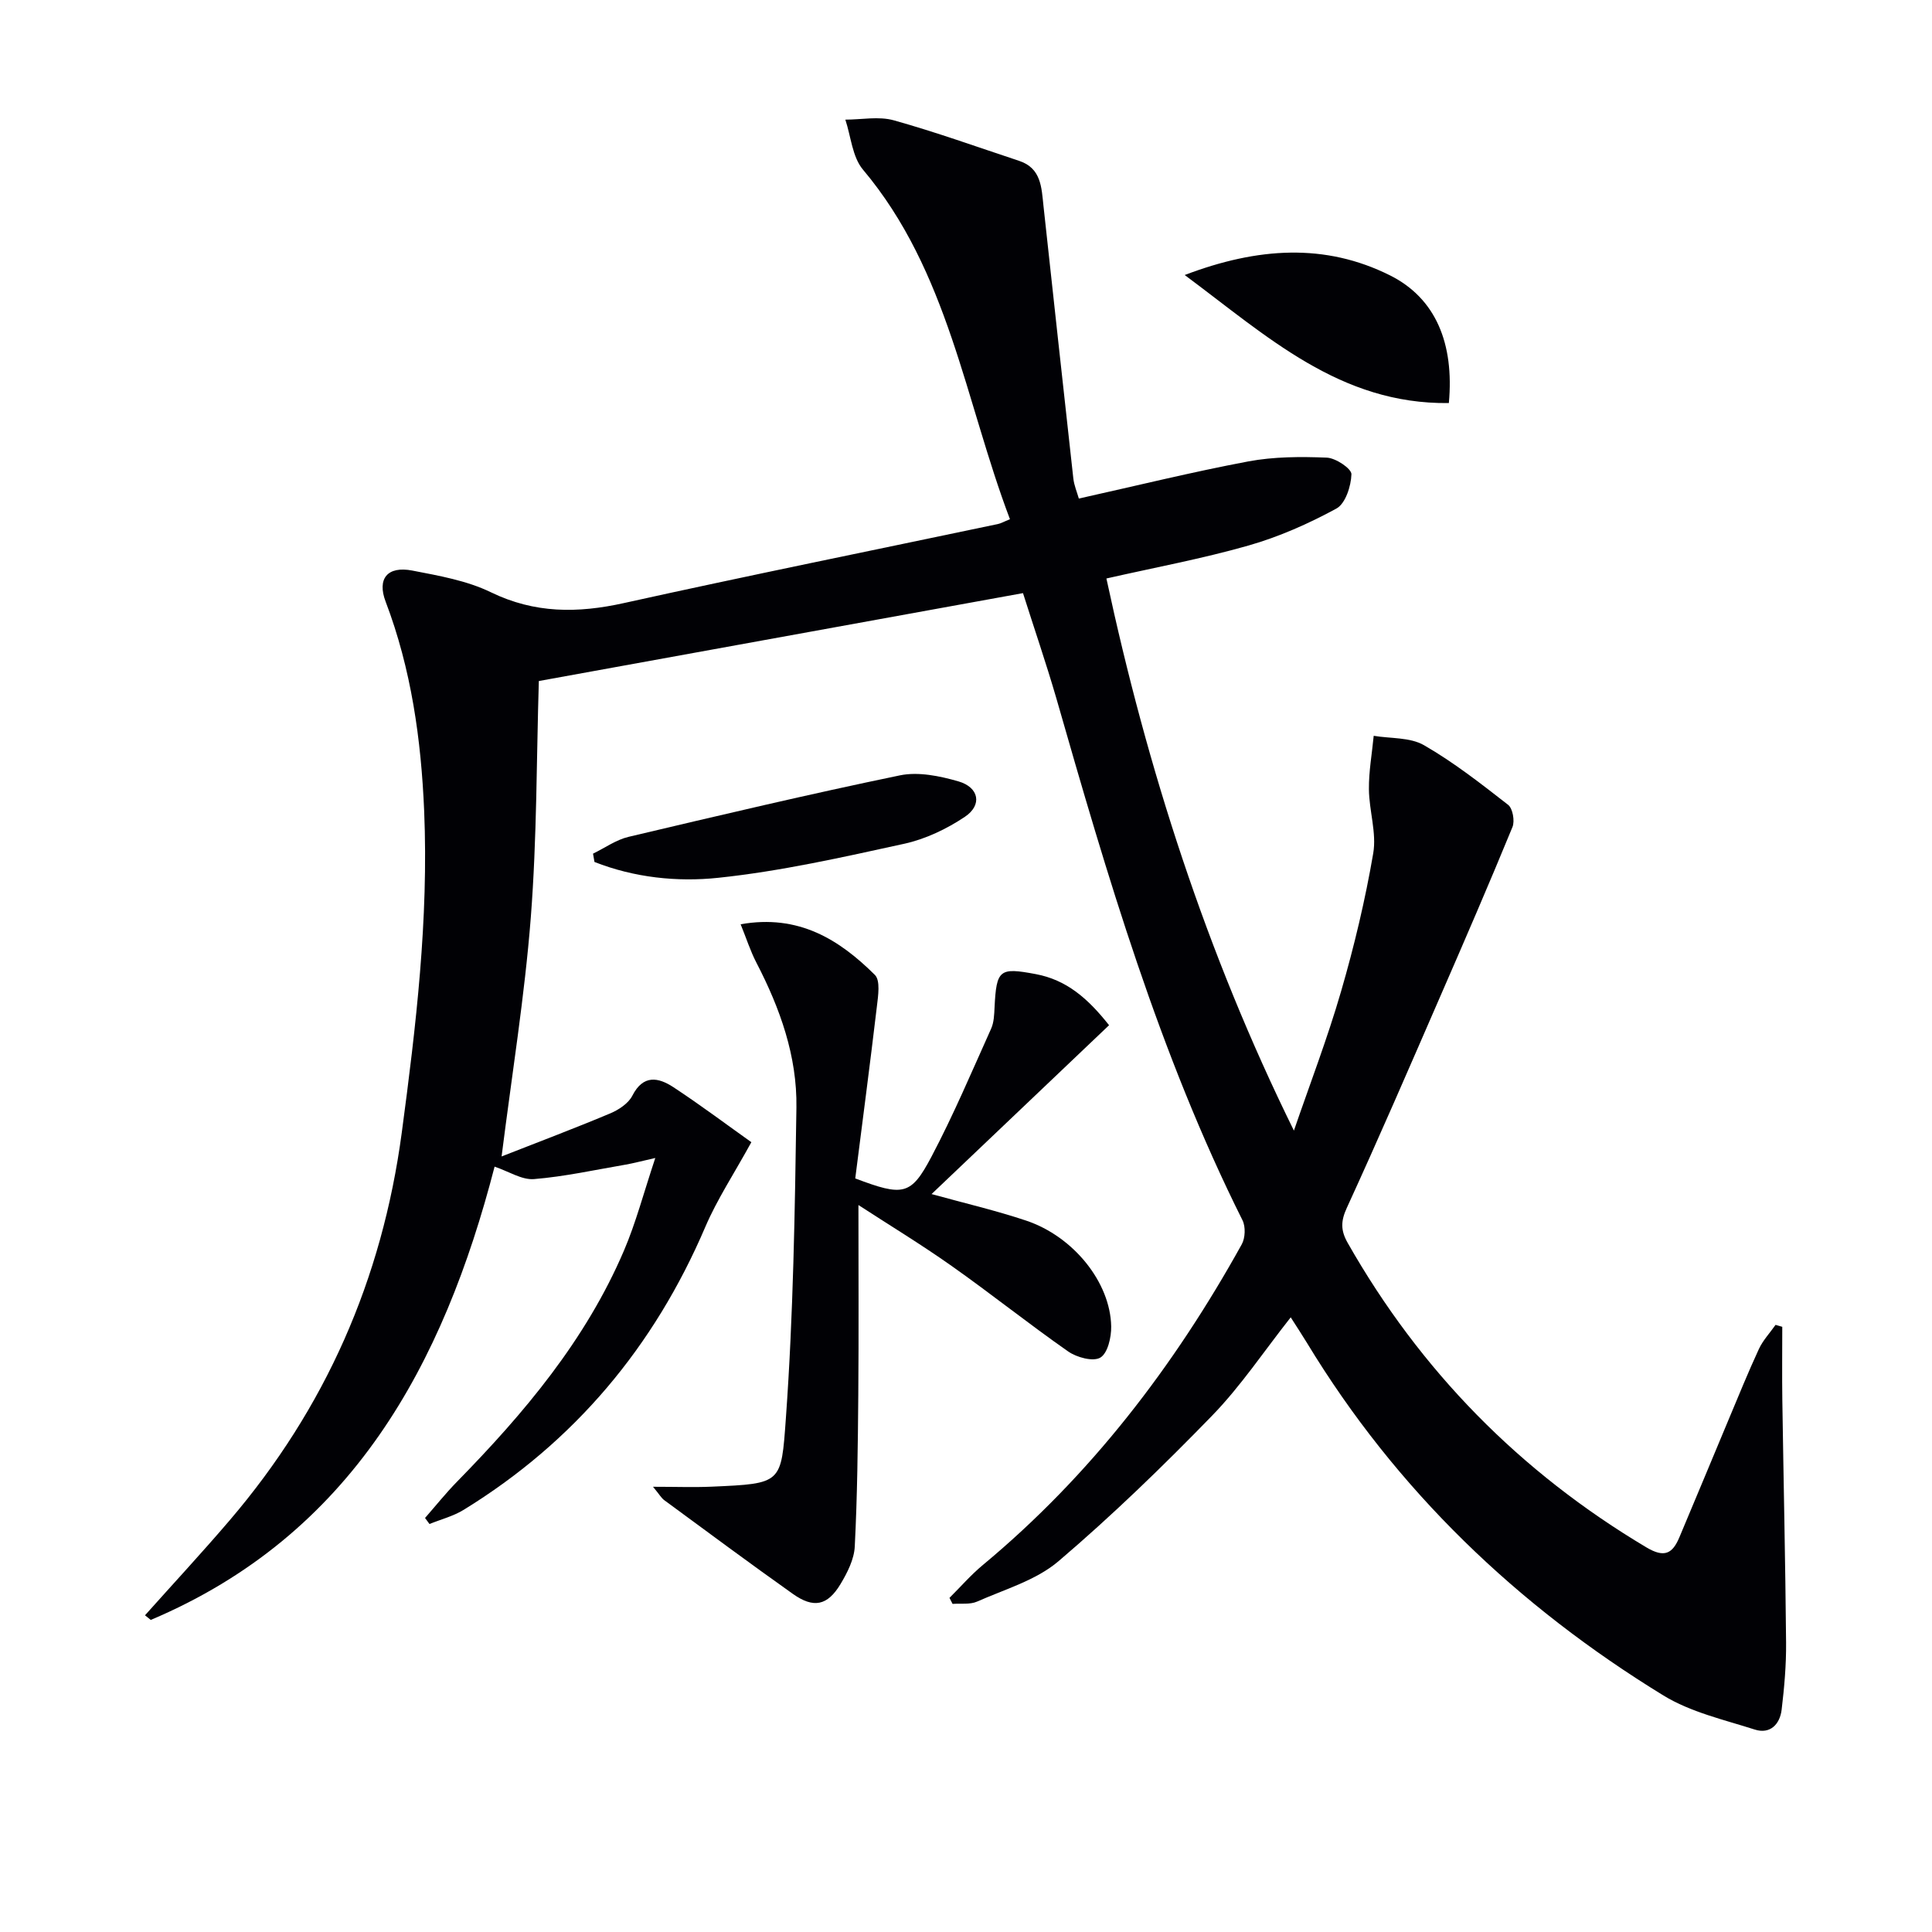 <svg enable-background="new 0 0 400 400" viewBox="0 0 400 400" xmlns="http://www.w3.org/2000/svg"><g fill="#010105"><path d="m211.8 122.8c-33.83 6.14-67.07 12.18-100.24 18.2-.49 16.02-.39 32.52-1.66 48.91-1.27 16.31-3.91 32.51-6.05 49.52 7.51-2.95 15.05-5.79 22.46-8.9 1.77-.74 3.79-2.07 4.61-3.68 2.26-4.43 5.4-3.79 8.5-1.76 5.76 3.79 11.28 7.94 16.14 11.39-3.61 6.57-7.08 11.82-9.52 17.51-10.6 24.79-27.06 44.48-50.05 58.61-2.15 1.32-4.71 1.97-7.07 2.93-.31-.42-.61-.83-.92-1.25 2.2-2.51 4.29-5.13 6.62-7.51 13.93-14.22 26.66-29.34 34.57-47.86 2.46-5.75 4.05-11.86 6.48-19.16-2.94.66-4.52 1.09-6.12 1.37-6.32 1.08-12.63 2.48-19 3-2.51.2-5.19-1.58-8.15-2.58-10.6 40.95-29.51 76.23-71.19 93.85-.4-.32-.79-.64-1.19-.96 5.84-6.54 11.81-12.97 17.51-19.64 19.84-23.21 31.58-49.86 35.65-80.28 2.96-22.14 5.57-44.22 4.64-66.56-.62-14.8-2.66-29.41-7.98-43.39-1.8-4.73.35-7.43 5.53-6.43 5.52 1.07 11.29 2.07 16.28 4.5 9.07 4.4 17.95 4.35 27.52 2.23 25.75-5.7 51.61-10.93 77.42-16.36.63-.13 1.22-.48 2.51-1-9.3-24.54-12.72-51.34-30.44-72.39-2.2-2.62-2.48-6.85-3.64-10.34 3.35 0 6.91-.73 10.03.14 8.76 2.45 17.33 5.54 25.97 8.4 4.57 1.52 4.61 5.52 5.02 9.31 2.05 18.81 4.09 37.61 6.18 56.42.16 1.46.77 2.86 1.14 4.18 11.83-2.63 23.4-5.49 35.09-7.69 5.29-.99 10.85-1 16.26-.78 1.85.08 5.13 2.29 5.09 3.44-.08 2.47-1.24 6.08-3.11 7.1-5.77 3.14-11.91 5.86-18.22 7.66-9.53 2.72-19.32 4.53-29.4 6.82 8.46 39.43 20.68 77.5 38.82 114.31 3.29-9.59 6.94-19.08 9.76-28.81 2.73-9.39 5.01-18.96 6.66-28.59.73-4.24-.85-8.83-.89-13.27-.04-3.68.64-7.38.99-11.07 3.51.59 7.53.28 10.42 1.95 6.14 3.53 11.8 7.97 17.41 12.34.96.75 1.41 3.35.9 4.6-4.83 11.76-9.88 23.43-14.96 35.09-6.36 14.62-12.68 29.25-19.33 43.74-1.28 2.78-1.29 4.68.17 7.26 15.06 26.5 35.67 47.46 61.87 63.06 3.73 2.22 5.39 1.26 6.8-2.08 3.42-8.1 6.78-16.23 10.18-24.34 2.06-4.9 4.05-9.83 6.28-14.64.84-1.82 2.29-3.35 3.46-5.02.46.13.93.26 1.39.4 0 5.03-.06 10.07.01 15.1.25 16.77.63 33.53.78 50.3.04 4.62-.37 9.27-.92 13.87-.36 3.02-2.38 5.13-5.55 4.12-6.41-2.05-13.27-3.6-18.91-7.05-30.26-18.54-55.33-42.51-73.83-73.03-1.02-1.68-2.1-3.31-3.35-5.27-5.53 7-10.33 14.23-16.27 20.35-10.18 10.48-20.71 20.69-31.83 30.16-4.63 3.94-11.09 5.79-16.83 8.34-1.47.65-3.37.35-5.08.48-.21-.42-.43-.83-.64-1.25 2.29-2.27 4.41-4.73 6.88-6.78 22.33-18.55 39.62-41.16 53.63-66.41.73-1.32.82-3.65.16-4.98-17.25-34.5-28-71.29-38.57-108.16-2.13-7.31-4.61-14.52-6.88-21.69z"/><path d="m177.73 249.49c0 13.49.08 26.41-.03 39.34-.09 10.46-.2 20.92-.73 31.36-.13 2.65-1.54 5.43-2.96 7.79-2.7 4.48-5.57 5.06-9.87 2.01-8.96-6.35-17.77-12.9-26.62-19.4-.6-.44-.99-1.17-2.32-2.77 4.75 0 8.45.14 12.14-.02 14.6-.65 14.39-.59 15.37-14.21 1.54-21.37 1.86-42.85 2.18-64.29.16-10.63-3.39-20.55-8.28-29.98-1.26-2.42-2.09-5.07-3.27-7.96 12-2.13 20.42 3.16 27.8 10.49 1.16 1.16.67 4.34.41 6.52-1.42 11.99-3 23.96-4.48 35.61 9.95 3.76 11.53 3.54 15.77-4.48 4.55-8.62 8.36-17.63 12.36-26.52.59-1.31.64-2.91.71-4.39.39-7.89 1.02-8.32 8.54-6.91 6.31 1.19 10.72 4.94 15.17 10.58-12.13 11.54-24.24 23.06-36.75 34.96 7.02 1.94 13.39 3.42 19.57 5.49 9.81 3.28 17.46 12.8 17.62 21.92.04 2.24-.72 5.54-2.25 6.45-1.49.88-4.87-.03-6.65-1.27-8.18-5.71-15.98-11.96-24.14-17.71-6.34-4.48-13-8.52-19.29-12.61z"/><path d="m299.97 83.45c-22.55.28-37.56-13.78-54.69-26.51 15.14-5.76 29.09-6.63 42.5.07 9.48 4.74 13.32 14.11 12.19 26.44z"/><path d="m122.78 176.74c2.45-1.19 4.78-2.87 7.36-3.48 18.69-4.42 37.38-8.84 56.18-12.73 3.81-.79 8.24.13 12.1 1.24 4.29 1.24 4.99 4.9 1.35 7.34-3.76 2.52-8.15 4.61-12.55 5.58-12.75 2.79-25.57 5.69-38.52 7.05-8.5.9-17.4-.04-25.62-3.28-.1-.57-.2-1.15-.3-1.72z"/></g></svg>